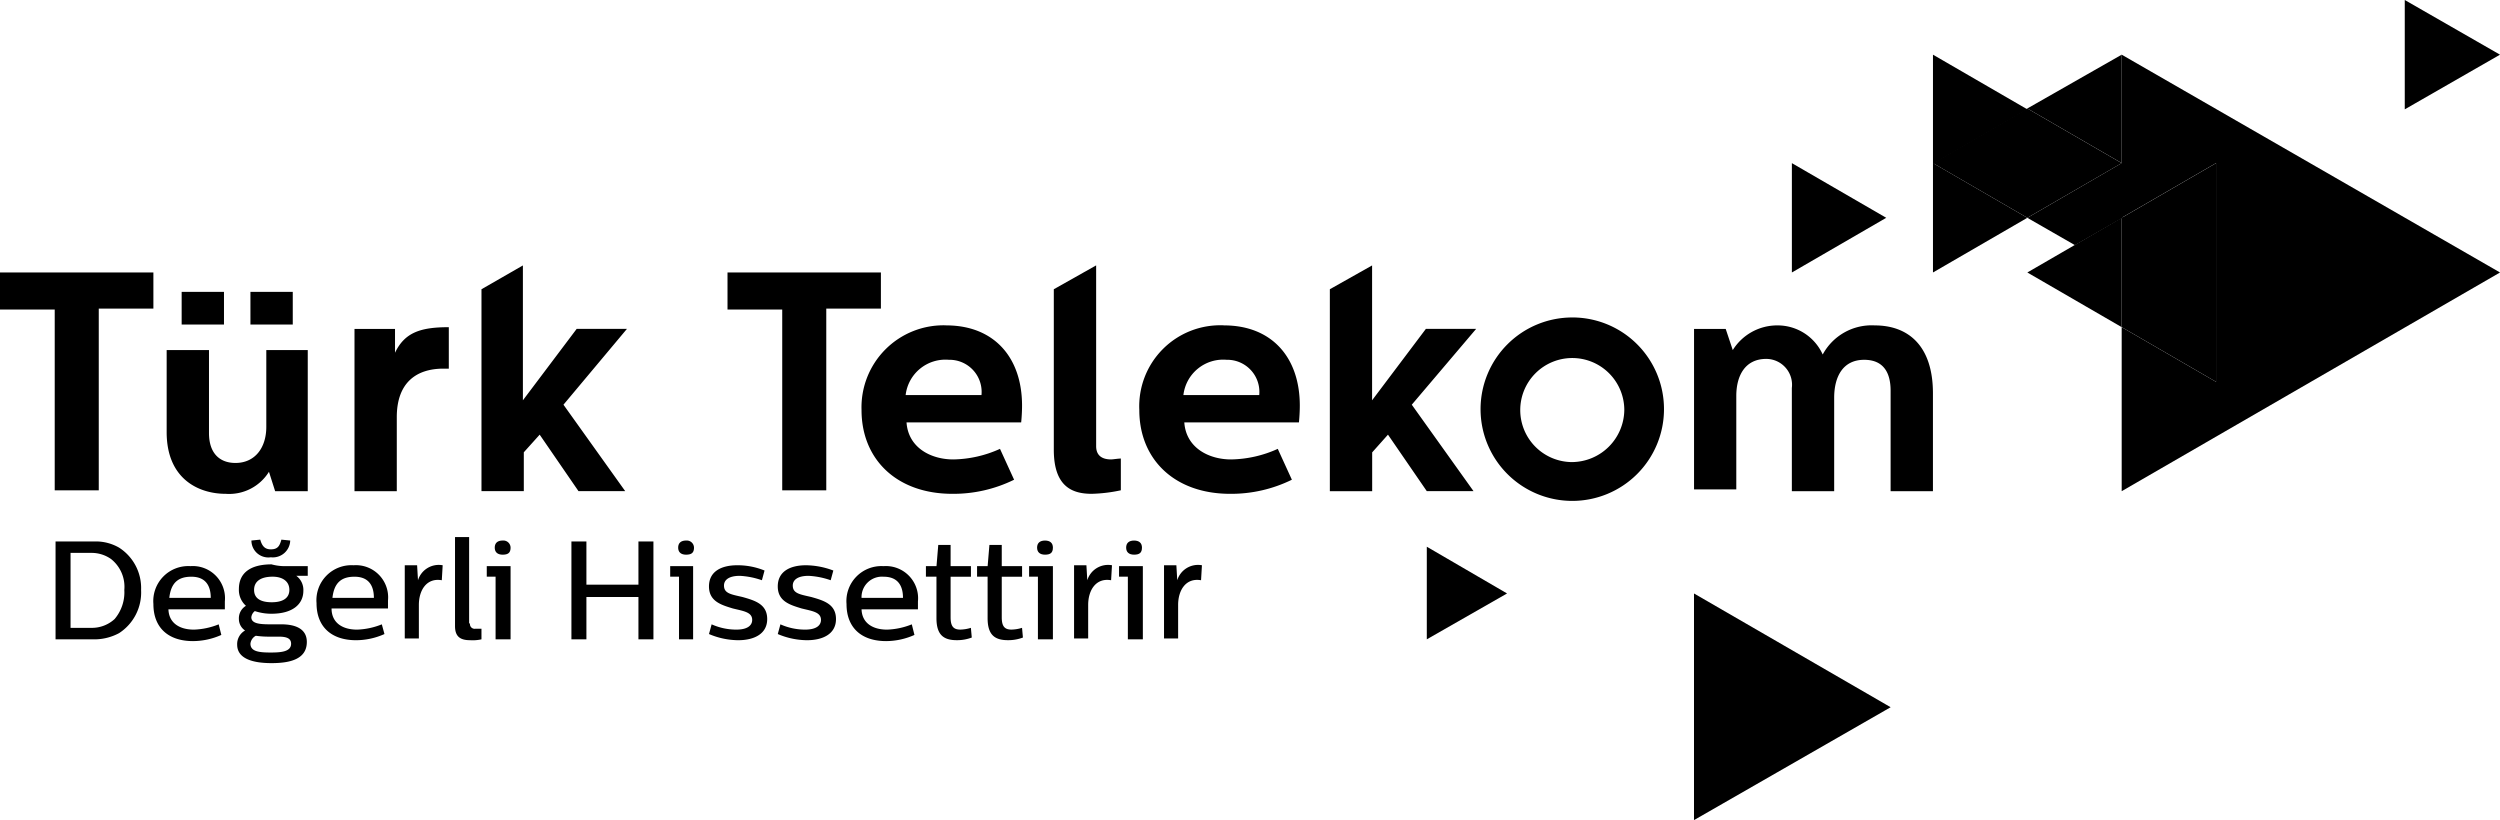 <svg id="Artwork" xmlns="http://www.w3.org/2000/svg" width="221.364" height="72.617" viewBox="0 0 221.364 72.617">
  <g id="Group_1" data-name="Group 1" transform="translate(4.919 47.552)">
    <path id="Path_1" data-name="Path 1" d="M12.292,64.5a4.122,4.122,0,0,1,2.03.547,4.245,4.245,0,0,1,1.952,3.748,4.288,4.288,0,0,1-1.952,3.826,4.638,4.638,0,0,1-2.03.547H8.7V64.5Zm-2.264,1.093v6.559H11.9a2.969,2.969,0,0,0,2.03-.781,3.656,3.656,0,0,0,.859-2.577,3.131,3.131,0,0,0-1.171-2.733,2.975,2.975,0,0,0-1.718-.547H10.027Z" transform="translate(-8.7 -64.11)"/>
    <path id="Path_2" data-name="Path 2" d="M21.127,71.048c0,1.249.937,1.874,2.264,1.874a6.408,6.408,0,0,0,2.186-.468l.234.937a6.193,6.193,0,0,1-2.5.547c-2.264,0-3.514-1.249-3.514-3.279A3.1,3.1,0,0,1,23.079,67.3a2.851,2.851,0,0,1,3.045,3.123v.7h-5Zm.078-.937h3.67c0-1.093-.468-1.874-1.718-1.874-1.093,0-1.8.468-1.952,1.874" transform="translate(-11.133 -64.723)"/>
    <path id="Path_3" data-name="Path 3" d="M33.36,66.642h2.186V67.5H34.532a1.549,1.549,0,0,1,.625,1.327c0,1.171-.937,2.03-2.811,2.03a4.546,4.546,0,0,1-1.484-.234.79.79,0,0,0-.312.547c0,.547.7.625,1.64.625H33.2c1.249,0,2.264.39,2.264,1.562,0,1.562-1.562,1.874-3.123,1.874-1.484,0-3.045-.312-3.045-1.64a1.381,1.381,0,0,1,.7-1.249,1.219,1.219,0,0,1-.547-1.015,1.284,1.284,0,0,1,.625-1.171,1.879,1.879,0,0,1-.625-1.484c0-1.484,1.093-2.186,2.889-2.186a4.57,4.57,0,0,0,1.015.156M30.94,72.811a.9.9,0,0,0-.468.7c0,.7.781.781,1.8.781.937,0,1.8-.078,1.8-.781,0-.468-.39-.625-1.093-.625h-.781a8.093,8.093,0,0,1-1.249-.078m3.045-8.433a1.541,1.541,0,0,1-1.718,1.484,1.5,1.5,0,0,1-1.718-1.484l.781-.078c.156.547.39.859.937.859.625,0,.781-.312.937-.859Zm-3.2,4.373c0,.781.625,1.093,1.562,1.093,1.015,0,1.562-.39,1.562-1.093,0-.781-.625-1.171-1.484-1.171-1.015,0-1.64.39-1.64,1.171" transform="translate(-13.215 -64.066)"/>
    <path id="Path_4" data-name="Path 4" d="M39.627,71.026c0,1.249.937,1.874,2.264,1.874a6.408,6.408,0,0,0,2.186-.468l.234.859a6.193,6.193,0,0,1-2.5.547c-2.264,0-3.514-1.249-3.514-3.279A3.1,3.1,0,0,1,41.579,67.2a2.851,2.851,0,0,1,3.045,3.123v.7Zm.078-.937h3.67c0-1.093-.468-1.874-1.718-1.874-1.093,0-1.8.468-1.952,1.874" transform="translate(-15.188 -64.701)"/>
    <path id="Path_5" data-name="Path 5" d="M51.579,68.516c-1.327-.234-2.03.859-2.03,2.186V73.67H48.3V67.189h1.093l.078,1.327a1.925,1.925,0,0,1,2.186-1.327Z" transform="translate(-17.379 -64.69)"/>
    <path id="Path_6" data-name="Path 6" d="M55.327,71.652a.411.411,0,0,0,.468.468h.547v.937a3.523,3.523,0,0,1-1.015.078c-.937,0-1.327-.39-1.327-1.249V64h1.249v7.652Z" transform="translate(-18.629 -64)"/>
    <path id="Path_7" data-name="Path 7" d="M59.63,73.145H58.381V67.6H57.6v-.937h2.108v6.481Zm.078-8.121c0,.469-.234.625-.7.625s-.7-.234-.7-.625.234-.625.7-.625a.638.638,0,0,1,.7.625" transform="translate(-19.418 -64.088)"/>
    <path id="Path_8" data-name="Path 8" d="M74.462,73.167H73.134V69.419H68.527v3.748H67.2V64.5h1.327v3.826h4.607V64.5h1.327Z" transform="translate(-21.522 -64.11)"/>
    <path id="Path_9" data-name="Path 9" d="M80.43,73.145H79.181V67.6H78.4v-.937h2.03Zm.078-8.121c0,.469-.234.625-.7.625s-.7-.234-.7-.625.234-.625.7-.625a.638.638,0,0,1,.7.625" transform="translate(-23.977 -64.088)"/>
    <path id="Path_10" data-name="Path 10" d="M87.719,67.668l-.234.859a6.949,6.949,0,0,0-1.952-.39c-1.015,0-1.405.39-1.405.859,0,.7.625.781,1.64,1.015,1.093.312,2.186.625,2.186,1.952s-1.171,1.874-2.577,1.874A6.689,6.689,0,0,1,82.8,73.29l.234-.859a5.35,5.35,0,0,0,2.186.468c1.015,0,1.405-.39,1.405-.859,0-.7-.781-.781-1.718-1.015-1.015-.312-2.108-.625-2.108-1.952S83.893,67.2,85.3,67.2a6.312,6.312,0,0,1,2.421.468" transform="translate(-24.941 -64.701)"/>
    <path id="Path_11" data-name="Path 11" d="M95.519,67.668l-.234.859a6.949,6.949,0,0,0-1.952-.39c-1.015,0-1.405.39-1.405.859,0,.7.625.781,1.64,1.015,1.093.312,2.186.625,2.186,1.952s-1.171,1.874-2.577,1.874A6.689,6.689,0,0,1,90.6,73.29l.234-.859a5.35,5.35,0,0,0,2.186.468c1.015,0,1.405-.39,1.405-.859,0-.7-.781-.781-1.718-1.015-1.015-.312-2.108-.625-2.108-1.952S91.693,67.2,93.1,67.2a7.013,7.013,0,0,1,2.421.468" transform="translate(-26.65 -64.701)"/>
    <path id="Path_12" data-name="Path 12" d="M99.727,71.048c0,1.249.937,1.874,2.264,1.874a6.408,6.408,0,0,0,2.186-.468l.234.937a6.193,6.193,0,0,1-2.5.547c-2.264,0-3.514-1.249-3.514-3.279a3.1,3.1,0,0,1,3.279-3.358,2.851,2.851,0,0,1,3.045,3.123v.7h-5Zm0-.937h3.67c0-1.093-.468-1.874-1.718-1.874a1.809,1.809,0,0,0-1.952,1.874" transform="translate(-28.36 -64.723)"/>
    <path id="Path_13" data-name="Path 13" d="M109.586,66.774h1.8v.937h-1.8V71.3c0,.781.234,1.093.859,1.093a3.356,3.356,0,0,0,.937-.156l.078.859a3.648,3.648,0,0,1-1.327.234c-1.171,0-1.8-.468-1.8-1.952v-3.67H107.4v-.937h.937l.156-1.874h1.093Z" transform="translate(-30.333 -64.197)"/>
    <path id="Path_14" data-name="Path 14" d="M115.386,66.774h1.8v.937h-1.8V71.3c0,.781.234,1.093.859,1.093a3.355,3.355,0,0,0,.937-.156l.078.859a3.648,3.648,0,0,1-1.327.234c-1.171,0-1.8-.468-1.8-1.952v-3.67H113.2v-.937h.937l.156-1.874h1.093v1.874Z" transform="translate(-31.604 -64.197)"/>
    <path id="Path_15" data-name="Path 15" d="M121.13,73.145h-1.249V67.6H119.1v-.937h2.108v6.481Zm.078-8.121c0,.469-.234.625-.7.625s-.7-.234-.7-.625.234-.625.7-.625.7.234.7.625" transform="translate(-32.897 -64.088)"/>
    <path id="Path_16" data-name="Path 16" d="M127.479,68.516c-1.327-.234-2.03.859-2.03,2.186V73.67H124.2V67.189h1.093l.078,1.327a1.925,1.925,0,0,1,2.186-1.327Z" transform="translate(-34.015 -64.69)"/>
    <path id="Path_17" data-name="Path 17" d="M131.33,73.145h-1.249V67.6H129.3v-.937h2.108v6.481Zm0-8.121c0,.469-.234.625-.7.625s-.7-.234-.7-.625.234-.625.7-.625.7.234.7.625" transform="translate(-35.133 -64.088)"/>
    <path id="Path_18" data-name="Path 18" d="M137.679,68.516c-1.327-.234-2.03.859-2.03,2.186V73.67H134.4V67.189h1.093l.078,1.327a1.925,1.925,0,0,1,2.186-1.327Z" transform="translate(-36.25 -64.69)"/>
  </g>
  <g id="Group_3" data-name="Group 3" transform="translate(0 0)">
    <path id="Path_19" data-name="Path 19" d="M240.655,18.9,232.3,14.063,240.655,9.3Zm0,0L232.3,23.745l4.216,2.421,4.216-2.421V18.9Z" transform="translate(-52.788 -4.459)"/>
    <path id="Path_20" data-name="Path 20" d="M238.31,20.241l-8.355,4.841L221.6,20.241l8.355-4.841Z" transform="translate(-50.443 -5.796)"/>
    <path id="Path_21" data-name="Path 21" d="M283.533,7.941,275.1,3.1v9.682Z" transform="translate(-62.169 -3.1)"/>
    <path id="Path_22" data-name="Path 22" d="M232.37,47.951V33.428l8.355,4.841V18.9l-8.355,4.841V9.3l33.5,19.286ZM215.66,9.3v9.682l8.355-4.841Zm0,19.286,8.355-4.841L215.66,18.9Zm-3.748,38.495L194.5,57.008V77.076Z" transform="translate(-44.504 -4.459)"/>
    <path id="Path_23" data-name="Path 23" d="M89.306,42.136a2.846,2.846,0,0,0-2.889-3.123,3.546,3.546,0,0,0-3.826,3.123Zm-3.123-6.169c4.216,0,6.715,2.811,6.715,7.106,0,.781-.078,1.484-.078,1.484H82.669c.156,2.264,2.186,3.279,4.138,3.279a10.368,10.368,0,0,0,4.138-.937l1.249,2.733a12.178,12.178,0,0,1-5.466,1.249c-4.919,0-8.043-3.045-8.043-7.418a7.261,7.261,0,0,1,7.5-7.5m13.274-5.31V46.664c0,.781.468,1.171,1.327,1.171.156,0,.625-.078.859-.078v2.811a13.684,13.684,0,0,1-2.577.312c-1.718,0-3.358-.625-3.358-3.9V32.766ZM113.9,42.136a2.846,2.846,0,0,0-2.889-3.123,3.546,3.546,0,0,0-3.826,3.123Zm-3.123-6.169c4.216,0,6.715,2.811,6.715,7.106,0,.781-.078,1.484-.078,1.484H107.265c.156,2.264,2.186,3.279,4.138,3.279a10.368,10.368,0,0,0,4.138-.937l1.249,2.733a12.178,12.178,0,0,1-5.466,1.249c-4.919,0-8.043-3.045-8.043-7.418a7.174,7.174,0,0,1,7.5-7.5M48.7,30.658V42.6l4.763-6.325h4.451l-5.622,6.715,5.466,7.652H53.622l-3.436-5-1.405,1.562v3.436H45.033V32.766Zm75.193,0V42.6l4.763-6.325h4.451l-5.7,6.715,5.466,7.652h-4.138l-3.436-5L123.9,47.211v3.436h-3.748V32.766Zm31.311,5.622.625,1.874a4.632,4.632,0,0,1,3.982-2.186,4.376,4.376,0,0,1,3.982,2.577,4.918,4.918,0,0,1,4.607-2.577c2.967,0,5.153,1.8,5.153,6.012v8.667h-3.748v-8.9c0-1.484-.547-2.733-2.342-2.733-1.874,0-2.655,1.484-2.655,3.358v8.277h-3.748V41.511a2.292,2.292,0,0,0-2.264-2.577c-1.874,0-2.655,1.484-2.655,3.279v8.277H152.4V36.28Zm-13.586-1.015a8.121,8.121,0,1,0,8.121,8.121A8.114,8.114,0,0,0,141.621,35.264Zm0,12.806a4.607,4.607,0,1,1,4.607-4.607A4.667,4.667,0,0,1,141.621,48.07ZM80.4,31.282v3.2H75.563V50.569h-3.9V34.562H66.818V31.282Zm-43.023,5v2.108c.859-1.8,2.264-2.264,4.763-2.264v3.67h-.468c-2.421,0-4.138,1.249-4.138,4.295v6.559H33.789V36.28Zm-21.395-5v3.2H11.145V50.569h-3.9V34.562H2.4V31.282ZM26.762,50.647l-.547-1.718a4.147,4.147,0,0,1-3.826,1.952c-2.421,0-5.232-1.327-5.232-5.466V38.153h3.748v7.34c0,1.874,1.015,2.655,2.342,2.655,1.718,0,2.733-1.327,2.733-3.2V38.153h3.67V50.647ZM18.485,33h3.748v2.889H18.485Zm6.09,0h3.748v2.889H24.575Zm136.488-1.718V21.6l8.355,4.841ZM128.737,63.765v-8.2l7.106,4.138Z" transform="translate(-2.4 -7.155)"/>
    <g id="Group_2" data-name="Group 2" transform="translate(179.512 14.445)">
      <path id="Path_24" data-name="Path 24" d="M251.355,21.6,243,26.441v9.682l8.355,4.841Z" transform="translate(-234.645 -21.6)"/>
      <path id="Path_25" data-name="Path 25" d="M232.3,32.641l8.355,4.841V27.8Z" transform="translate(-232.3 -22.959)"/>
    </g>
  </g>
</svg>
